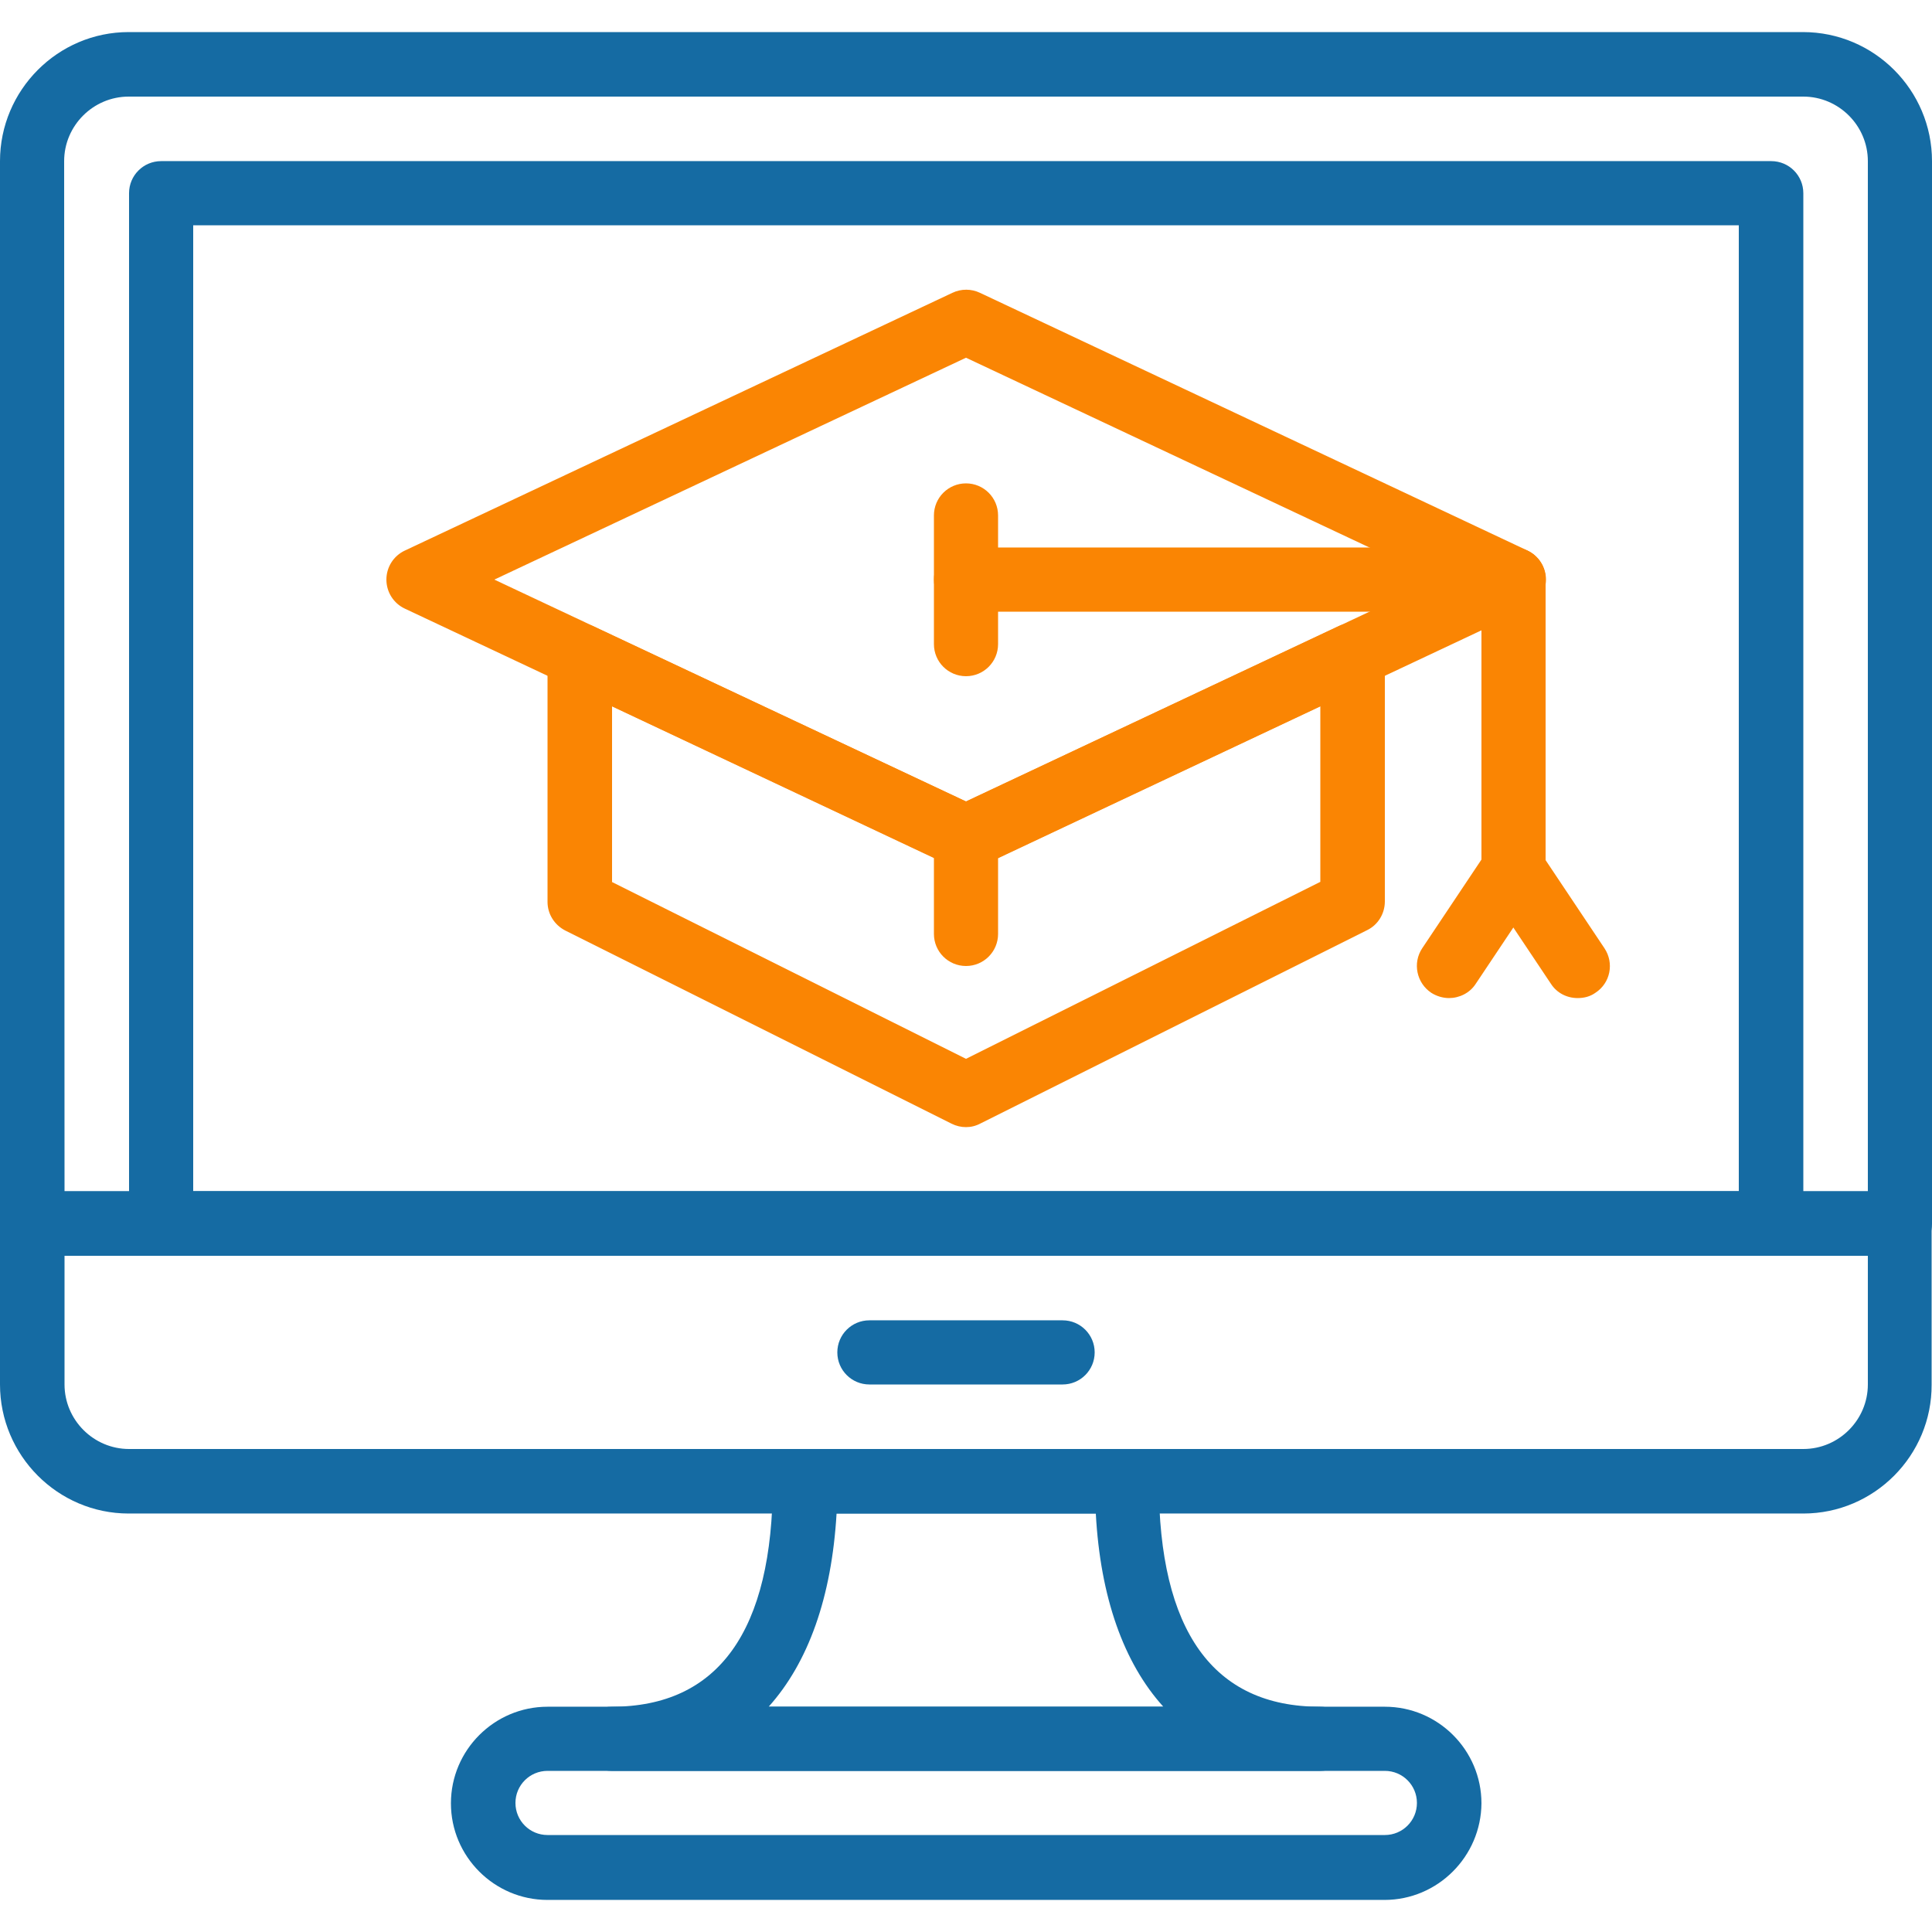 <svg xmlns="http://www.w3.org/2000/svg" viewBox="0 0 512 512" width="52" height="52"><style>.a{fill:#FA8503;}.b{fill:#156BA3;}</style><path d="M256 230.4c-1.2 0-2.5-0.3-3.6-0.8l-145.1-68.3c-3-1.4-4.9-4.4-4.9-7.7 0-3.3 1.9-6.3 4.9-7.7l145.1-68.3c2.3-1.1 5-1.1 7.3 0l145.1 68.3c3 1.4 4.9 4.4 4.9 7.7 0 3.3-1.9 6.3-4.9 7.7l-145.1 68.3C258.5 230.1 257.2 230.4 256 230.4L256 230.4zM131 153.6L256 212.4 381 153.6 256 94.8 131 153.6z" class="a"/><path d="M256 298.7c-1.3 0-2.6-0.3-3.8-0.9l-102.4-51.2c-2.9-1.5-4.7-4.4-4.7-7.6v-65.3c0-2.9 1.5-5.6 4-7.2 2.5-1.6 5.6-1.7 8.2-0.5L256 212.4l98.8-46.5c2.6-1.2 5.7-1 8.2 0.5 2.5 1.6 4 4.3 4 7.2v65.3c0 3.2-1.8 6.2-4.7 7.6l-102.4 51.2C258.6 298.4 257.3 298.7 256 298.7L256 298.7zM162.1 233.7L256 280.6l93.9-46.9v-46.5l-90.2 42.5c-2.3 1.1-5 1.1-7.3 0l-90.2-42.5V233.7z" class="a"/><path d="M401.1 162.1H256c-4.7 0-8.5-3.8-8.5-8.5 0-4.7 3.8-8.5 8.5-8.5h145.1c4.7 0 8.5 3.8 8.5 8.5C409.6 158.3 405.8 162.1 401.1 162.1z" class="a"/><path d="M401.1 238.9c-4.7 0-8.5-3.8-8.5-8.5v-76.8c0-4.7 3.8-8.5 8.5-8.5s8.5 3.8 8.5 8.5v76.8C409.6 235.1 405.8 238.9 401.1 238.9z" class="a"/><path d="M256 179.2c-4.7 0-8.5-3.8-8.5-8.5v-34.1c0-4.7 3.8-8.5 8.5-8.5 4.7 0 8.5 3.8 8.5 8.5v34.1C264.5 175.4 260.7 179.2 256 179.2z" class="a"/><path d="M384 264.5c-1.6 0-3.3-0.5-4.7-1.4 -3.9-2.6-5-7.9-2.4-11.8l17.1-25.6c2.6-3.9 7.9-5 11.8-2.4 3.9 2.6 5 7.9 2.4 11.8l-17.1 25.6C389.5 263.2 386.7 264.5 384 264.5z" class="a"/><path d="M418.1 264.5c-2.8 0-5.5-1.3-7.1-3.8l-17.1-25.6c-2.6-3.9-1.6-9.2 2.4-11.8 3.9-2.6 9.2-1.6 11.8 2.4l17.1 25.6c2.6 3.9 1.6 9.2-2.4 11.8C421.4 264.1 419.8 264.5 418.1 264.5z" class="a"/><path d="M256 256c-4.7 0-8.5-3.8-8.5-8.5v-25.6c0-4.7 3.8-8.5 8.5-8.5 4.7 0 8.5 3.8 8.5 8.5v25.6C264.5 252.2 260.7 256 256 256z" class="a"/><path d="M503.5 332.8H8.5c-4.7 0-8.5-3.8-8.5-8.5V42.7C0 23.9 15.3 8.5 34.1 8.5h443.7C496.7 8.5 512 23.9 512 42.7v281.6C512 329 508.2 332.8 503.5 332.8zM17.1 315.7h477.9V42.7c0-9.4-7.7-17.1-17.1-17.1H34.1c-9.4 0-17.1 7.7-17.1 17.1L17.1 315.7z" class="b"/><path d="M477.9 401.1H34.1C15.3 401.1 0 385.7 0 366.9v-42.7c0-4.7 3.8-8.5 8.5-8.5h494.9c4.7 0 8.5 3.8 8.5 8.5v42.7C512 385.7 496.7 401.1 477.9 401.1zM17.1 332.8v34.1c0 9.4 7.7 17.1 17.1 17.1h443.7c9.4 0 17.1-7.7 17.1-17.1V332.8H17.1z" class="b"/><path d="M281.6 366.9h-51.2c-4.7 0-8.5-3.8-8.5-8.5 0-4.7 3.8-8.5 8.5-8.5h51.2c4.7 0 8.5 3.8 8.5 8.5C290.1 363.1 286.3 366.9 281.6 366.9z" class="b"/><path d="M469.3 332.8H42.7c-4.7 0-8.5-3.8-8.5-8.5V51.2c0-4.7 3.8-8.5 8.5-8.5h426.7c4.7 0 8.5 3.8 8.5 8.5v273.1C477.9 329 474 332.8 469.3 332.8zM51.2 315.7h409.6v-256H51.2V315.7z" class="b"/><path d="M366.9 503.5H145.1c-14.1 0-25.6-11.5-25.6-25.6 0-14.1 11.5-25.6 25.6-25.6h221.9c14.1 0 25.6 11.5 25.6 25.6C392.5 492 381 503.5 366.9 503.5zM145.1 469.3c-4.7 0-8.5 3.8-8.5 8.5 0 4.7 3.8 8.5 8.5 8.5h221.9c4.7 0 8.5-3.8 8.5-8.5 0-4.7-3.8-8.5-8.5-8.5H145.1z" class="b"/><path d="M349.9 469.3H162.1c-4.7 0-8.5-3.8-8.5-8.5s3.8-8.5 8.5-8.5c28.3 0 42.7-20.1 42.7-59.7 0-4.7 3.8-8.5 8.5-8.5h85.3c4.7 0 8.5 3.8 8.5 8.5 0 39.6 14.4 59.7 42.7 59.7 4.7 0 8.5 3.8 8.5 8.5S354.6 469.3 349.9 469.3zM203.7 452.3h104.6c-10.5-11.6-16.7-29-17.9-51.2h-68.7C220.4 423.3 214.2 440.6 203.7 452.3z" class="b"/></svg>